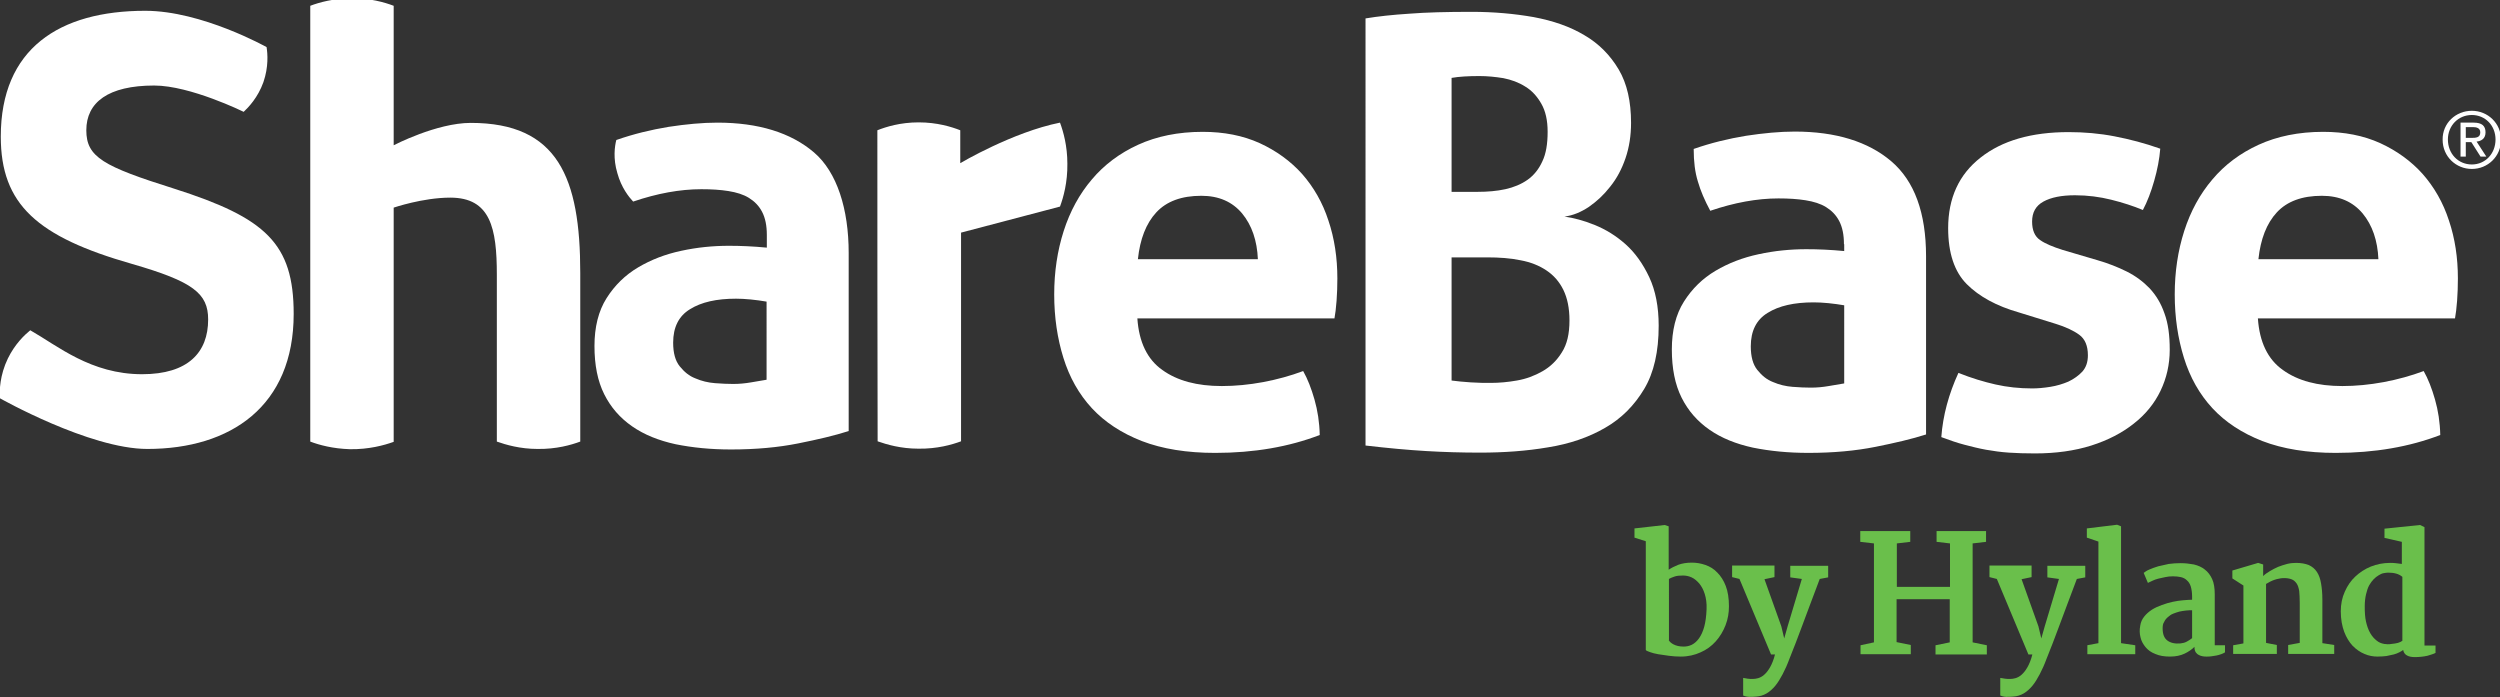 <?xml version="1.0" encoding="utf-8"?>
<!-- Generator: Adobe Illustrator 23.0.2, SVG Export Plug-In . SVG Version: 6.00 Build 0)  -->
<svg version="1.1" id="Layer_1" xmlns="http://www.w3.org/2000/svg" xmlns:xlink="http://www.w3.org/1999/xlink" x="0px" y="0px"
	 viewBox="0 0 950 265" style="enable-background:new 0 0 950 265;" xml:space="preserve">
<rect x="0" y="0" width="950" height="265" fill="#333333" stroke="none"/>
<style type="text/css">
	.st0{fill:#fff;}
	.st1{fill:#6ABF4B;}
</style>
<g>
	<path class="st0" d="M518.9,7c4.8-0.8,10.4-1.4,16.7-1.8c6.3-0.5,14.2-0.7,23.7-0.7c8.3,0,16.1,0.7,23.5,2
		c7.4,1.4,13.8,3.6,19.3,6.9c5.5,3.2,9.8,7.6,13,13c3.2,5.4,4.7,12.2,4.7,20.3c0,4.8-0.7,9.3-2.1,13.4c-1.4,4.1-3.3,7.7-5.8,10.8
		c-2.4,3.1-5.1,5.6-8.1,7.7c-3,2-6.1,3.3-9.3,3.7c3.5,0.5,7.3,1.5,11.5,3.2c4.2,1.7,8.1,4.1,11.7,7.3c3.6,3.2,6.6,7.4,9,12.5
		c2.4,5.1,3.6,11.3,3.6,18.5c0,9.8-1.8,17.8-5.5,24c-3.7,6.2-8.6,11.2-14.9,14.8c-6.2,3.6-13.5,6.1-21.7,7.4c-8.2,1.4-16.8,2-25.8,2
		c-6.9,0-13.8-0.2-20.5-0.6c-6.8-0.4-14.4-1.1-23-2.1V7z M561.5,72.9c3.8,0,7.3-0.3,10.5-1c3.2-0.7,6.1-1.9,8.5-3.6
		c2.4-1.7,4.3-4.1,5.6-7c1.4-2.9,2-6.7,2-11.2c0-4.4-0.8-7.9-2.4-10.7c-1.6-2.8-3.6-5-6.1-6.5c-2.5-1.6-5.3-2.6-8.3-3.2
		c-3.1-0.5-6.1-0.8-9.1-0.8c-4.2,0-7.8,0.2-10.6,0.7v43.3H561.5z M551.6,144.6c2.1,0.3,4.5,0.5,7.3,0.7c2.8,0.2,5.3,0.2,7.6,0.2
		c3.2,0,6.5-0.3,9.9-0.9c3.5-0.6,6.7-1.8,9.7-3.5c3-1.7,5.5-4.1,7.4-7.2c2-3.1,2.9-7.1,2.9-12.1c0-4.7-0.8-8.5-2.3-11.6
		c-1.5-3.1-3.7-5.6-6.4-7.4c-2.8-1.9-6.1-3.2-9.9-3.9c-3.8-0.8-8.1-1.1-12.7-1.1h-13.5V144.6z"/>
	<path class="st0" d="M700.7,92.8c0-3.6-0.6-6.5-1.8-8.8c-1.2-2.3-2.9-4-5-5.3c-2.1-1.3-4.7-2.1-7.8-2.6c-3.1-0.5-6.5-0.7-10.3-0.7
		c-8.1,0-16.8,1.6-25.9,4.7c-2.1-3.9-3.7-7.6-4.7-11.1c-1.1-3.5-1.6-7.6-1.6-12.4c6.6-2.3,13.2-3.9,19.9-5c6.6-1,12.8-1.6,18.5-1.6
		c15.6,0,27.9,3.8,36.7,11.3c8.8,7.5,13.2,19.6,13.2,36.1v67.7c-5.3,1.7-11.7,3.2-19.2,4.7c-7.5,1.5-16,2.3-25.5,2.3
		c-7.7,0-14.7-0.7-21.1-2c-6.4-1.4-11.9-3.6-16.5-6.8c-4.6-3.2-8.1-7.2-10.6-12.2c-2.5-5-3.7-11.1-3.7-18.3c0-7.2,1.5-13.3,4.6-18.2
		c3.1-4.9,7.1-8.8,12-11.7c4.9-2.9,10.3-5,16.4-6.3c6-1.3,12-1.9,18.1-1.9c4.4,0,9.2,0.2,14.4,0.7V92.8z M700.7,116
		c-1.8-0.3-3.8-0.6-5.9-0.8c-2.1-0.2-4-0.3-5.6-0.3c-7.4,0-13.2,1.3-17.5,4c-4.3,2.6-6.4,6.9-6.4,12.7c0,3.9,0.8,6.9,2.5,9
		c1.7,2.1,3.6,3.7,6,4.6c2.3,1,4.8,1.6,7.4,1.8c2.6,0.2,4.9,0.3,6.9,0.3c2.3,0,4.5-0.2,6.8-0.6c2.3-0.4,4.2-0.7,5.9-1V116z"/>
	<path class="st0" d="M234.2,53.2c6.6-2.3,13.2-3.9,19.9-5c6.6-1,12.8-1.6,18.5-1.6c15.6,0,27.9,3.8,36.7,11.3
		c8.8,7.5,13.2,21.6,13.2,38.2v67.7c-5.3,1.7-11.7,3.2-19.2,4.7c-7.5,1.5-16,2.3-25.5,2.3c-7.7,0-14.7-0.7-21.1-2
		c-6.4-1.4-11.9-3.6-16.5-6.8c-4.6-3.2-8.1-7.2-10.6-12.2c-2.5-5-3.7-11.1-3.7-18.3c0-7.2,1.5-13.3,4.6-18.2
		c3.1-4.9,7.1-8.8,12-11.7c4.9-2.9,10.3-5,16.4-6.3c6-1.3,12-1.9,18.1-1.9c4.4,0,9.2,0.2,14.4,0.7v-4.8c0-3.6-0.6-6.5-1.8-8.8
		c-1.2-2.3-2.9-4-5-5.3c-2.1-1.3-4.7-2.1-7.8-2.6c-3.1-0.5-6.5-0.7-10.3-0.7c-8.1,0-16.8,1.6-25.9,4.7c-1.6-1.7-4.5-5.3-6-10.8
		C232.9,60.2,233.6,55.5,234.2,53.2z M291.2,114.6c-1.8-0.3-3.8-0.6-5.9-0.8c-2.1-0.2-4-0.3-5.6-0.3c-7.4,0-13.2,1.3-17.5,4
		c-4.3,2.6-6.4,6.9-6.4,12.7c0,3.9,0.8,6.9,2.5,9c1.7,2.1,3.6,3.7,6,4.6c2.3,1,4.8,1.6,7.4,1.8c2.6,0.2,4.9,0.3,6.9,0.3
		c2.3,0,4.5-0.2,6.8-0.6c2.3-0.4,4.2-0.7,5.9-1V114.6z"/>
	<path class="st0" d="M767.1,118.7c-8.4-2.4-15-6-19.7-10.7c-4.7-4.7-7.1-11.8-7.1-21.3c0-11.4,4.1-20.4,12.3-26.8
		c8.2-6.5,19.4-9.7,33.5-9.7c5.9,0,11.7,0.5,17.4,1.6c5.7,1.1,11.5,2.6,17.4,4.7c-0.3,3.9-1.1,8-2.3,12.2c-1.2,4.2-2.6,7.9-4.3,11.1
		c-3.6-1.5-7.6-2.8-12-3.9c-4.4-1.1-9-1.7-13.8-1.7c-5.1,0-9.1,0.8-12,2.4c-2.9,1.6-4.3,4.1-4.3,7.6c0,3.3,1,5.6,3,7
		c2,1.4,4.9,2.6,8.7,3.8l12.9,3.8c4.2,1.2,8,2.7,11.4,4.4c3.4,1.7,6.3,3.9,8.7,6.4c2.4,2.6,4.3,5.7,5.6,9.5c1.4,3.8,2,8.3,2,13.8
		c0,5.6-1.2,10.8-3.5,15.6c-2.3,4.8-5.7,9-10.2,12.5c-4.4,3.5-9.8,6.3-16.1,8.3c-6.3,2-13.5,3-21.4,3c-3.6,0-6.9-0.1-9.9-0.3
		c-3-0.2-5.9-0.6-8.7-1.1c-2.8-0.5-5.5-1.2-8.2-1.9c-2.7-0.7-5.6-1.7-8.8-2.9c0.3-4.1,1-8.2,2.1-12.3c1.1-4.1,2.6-8.2,4.4-12.1
		c5,2,9.7,3.4,14.1,4.4c4.4,1,9.1,1.5,13.9,1.5c2.1,0,4.4-0.2,6.9-0.6c2.5-0.4,4.8-1.1,6.9-2c2.1-1,3.9-2.3,5.3-3.8
		c1.4-1.6,2.1-3.6,2.1-6.2c0-3.6-1.1-6.2-3.3-7.8c-2.2-1.6-5.2-3-9.1-4.2L767.1,118.7z"/>
	<path class="st0" d="M858,121c0.6,9,3.8,15.6,9.5,19.6c5.7,4.1,13.2,6.1,22.6,6.1c5.1,0,10.3-0.5,15.7-1.5c5.3-1,10.4-2.4,15.2-4.2
		c1.7,3,3.1,6.6,4.3,10.8c1.2,4.2,1.9,8.7,2,13.5c-11.7,4.5-25,6.8-39.7,6.8c-10.8,0-20.1-1.5-27.9-4.5c-7.7-3-14.1-7.2-19-12.5
		c-4.9-5.3-8.5-11.7-10.8-19.1c-2.3-7.4-3.5-15.4-3.5-24.1c0-8.6,1.2-16.6,3.6-24.1c2.4-7.5,6-14.1,10.7-19.6
		c4.7-5.6,10.6-10,17.6-13.2c7-3.2,15.2-4.9,24.5-4.9c8.1,0,15.3,1.4,21.7,4.3c6.3,2.9,11.7,6.8,16.1,11.7c4.4,5,7.8,10.9,10,17.7
		c2.3,6.8,3.4,14.2,3.4,22c0,2.9-0.1,5.7-0.3,8.5c-0.2,2.8-0.5,5-0.8,6.7H858z M903.8,98.6c-0.3-7.2-2.3-13-6-17.5
		c-3.7-4.4-8.8-6.7-15.5-6.7c-7.5,0-13.2,2.1-17.1,6.3c-3.9,4.2-6.2,10.2-7,17.8H903.8z"/>
	<path class="st0" d="M432.2,121c0.6,9,3.8,15.6,9.5,19.6c5.7,4.1,13.2,6.1,22.6,6.1c5.1,0,10.3-0.5,15.7-1.5
		c5.3-1,10.4-2.4,15.2-4.2c1.7,3,3.1,6.6,4.3,10.8c1.2,4.2,1.9,8.7,2,13.5c-11.7,4.5-25,6.8-39.7,6.8c-10.8,0-20.1-1.5-27.9-4.5
		c-7.7-3-14.1-7.2-19-12.5c-4.9-5.3-8.5-11.7-10.8-19.1c-2.3-7.4-3.5-15.4-3.5-24.1c0-8.6,1.2-16.6,3.6-24.1
		c2.4-7.5,6-14.1,10.7-19.6c4.7-5.6,10.6-10,17.6-13.2c7-3.2,15.2-4.9,24.5-4.9c8.1,0,15.3,1.4,21.7,4.3c6.3,2.9,11.7,6.8,16.1,11.7
		c4.4,5,7.8,10.9,10,17.7c2.3,6.8,3.4,14.2,3.4,22c0,2.9-0.1,5.7-0.3,8.5c-0.2,2.8-0.5,5-0.8,6.7H432.2z M478,98.6
		c-0.3-7.2-2.3-13-6-17.5c-3.7-4.4-8.8-6.7-15.5-6.7c-7.5,0-13.2,2.1-17.1,6.3c-3.9,4.2-6.2,10.2-7,17.8H478z"/>
</g>
<g>
	<path class="st1" d="M625.5,205.7l-4.4-1.4v-3.5l11.5-1.3l1.5,0.5v16.5c1-0.7,2.2-1.3,3.7-1.9c1.4-0.5,3.1-0.8,5.1-0.8
		c1.8,0,3.5,0.3,5.2,0.9c1.7,0.6,3.2,1.5,4.5,2.9c1.3,1.3,2.4,3,3.2,5.1c0.8,2.1,1.2,4.7,1.2,7.7c0,2.5-0.4,4.9-1.3,7.2
		c-0.9,2.3-2.1,4.3-3.7,6.1c-1.6,1.8-3.5,3.2-5.8,4.2c-2.2,1-4.7,1.6-7.5,1.6c-1.5,0-3-0.1-4.5-0.3c-1.5-0.2-2.9-0.4-4.1-0.6
		c-1.2-0.2-2.3-0.5-3.1-0.8c-0.8-0.3-1.4-0.5-1.6-0.8V205.7z M634.1,243.2c0.3,0.6,0.9,1.2,1.9,1.7c1,0.5,2.2,0.8,3.8,0.8
		c1,0,2.1-0.2,3.1-0.7c1-0.5,1.9-1.3,2.7-2.4c0.8-1.1,1.5-2.6,2-4.4c0.5-1.8,0.8-4.1,0.9-6.7c0.1-2.3-0.2-4.2-0.7-5.8
		c-0.5-1.6-1.2-2.9-2.1-4c-0.9-1-1.8-1.8-2.9-2.3c-1.1-0.5-2.2-0.7-3.3-0.7c-1.3,0-2.4,0.1-3.2,0.4c-0.9,0.3-1.6,0.6-2.1,0.9V243.2z
		"/>
	<path class="st1" d="M664.1,257.9c0.6,0.1,1.3,0.1,2,0.1c0.6,0,1.3-0.1,2-0.3c0.7-0.2,1.5-0.6,2.3-1.3c0.8-0.7,1.5-1.6,2.2-2.8
		c0.7-1.2,1.4-2.9,1.9-4.9H673L661,220l-2.8-0.7v-4.4h16.1v4.4l-3.8,0.8l6.4,17.9l1.1,4.6l1.3-4.6l5.4-18l-4.4-0.6v-4.4h14.4v4.4
		l-3.2,0.6c-1.4,3.8-2.7,7.2-3.8,10.1c-1.1,2.9-2,5.4-2.8,7.5c-0.8,2.1-1.5,3.9-2,5.3c-0.5,1.4-1,2.6-1.4,3.6
		c-0.4,1-0.7,1.7-0.9,2.3c-0.2,0.6-0.4,1.1-0.6,1.5c-0.8,2.2-1.7,4.2-2.6,5.9c-0.9,1.7-1.8,3.2-2.8,4.4c-1,1.2-2.1,2.2-3.3,2.9
		c-1.2,0.7-2.5,1.1-4,1.2c-0.8,0.1-1.8,0.1-2.7,0.1c-0.4,0-0.9-0.1-1.3-0.2c-0.4-0.1-0.7-0.2-0.9-0.3l0-6.7
		C662.9,257.7,663.5,257.8,664.1,257.9z"/>
	<path class="st1" d="M707,245.2l5.1-1.1v-37.6l-5.2-0.6v-4.1h19v4.1l-5.1,0.6v16.5h20.2v-16.5l-5.1-0.6v-4.1h18.8v4.1l-5.1,0.6
		v37.6l5.4,1.1v3.5h-19.5v-3.5l5.4-1.1v-16.4h-20.2v16.3l5.4,1.1v3.5H707V245.2z"/>
	<path class="st1" d="M761.9,257.9c0.6,0.1,1.3,0.1,2,0.1c0.6,0,1.3-0.1,2-0.3c0.7-0.2,1.5-0.6,2.3-1.3c0.8-0.7,1.5-1.6,2.2-2.8
		c0.7-1.2,1.4-2.9,1.9-4.9h-1.5l-12-28.7l-2.8-0.7v-4.4H772v4.4l-3.8,0.8l6.4,17.9l1.1,4.6l1.3-4.6l5.4-18l-4.4-0.6v-4.4h14.4v4.4
		l-3.2,0.6c-1.4,3.8-2.7,7.2-3.8,10.1c-1.1,2.9-2,5.4-2.8,7.5c-0.8,2.1-1.5,3.9-2,5.3c-0.5,1.4-1,2.6-1.4,3.6
		c-0.4,1-0.7,1.7-0.9,2.3c-0.2,0.6-0.4,1.1-0.6,1.5c-0.8,2.2-1.7,4.2-2.6,5.9c-0.9,1.7-1.8,3.2-2.8,4.4c-1,1.2-2.1,2.2-3.3,2.9
		c-1.2,0.7-2.5,1.1-4,1.2c-0.8,0.1-1.8,0.1-2.7,0.1c-0.4,0-0.9-0.1-1.3-0.2c-0.4-0.1-0.7-0.2-0.9-0.3l0-6.7
		C760.7,257.7,761.2,257.8,761.9,257.9z"/>
	<path class="st1" d="M793.1,245.2l4.3-0.8v-38.6l-4.4-1.5v-3.5l11.5-1.4l1.5,0.6v44.4l5.4,0.8v3.4h-18.2V245.2z"/>
	<path class="st1" d="M813.3,237.7c0.2-1.3,0.7-2.4,1.5-3.4c0.8-1,1.7-1.8,2.9-2.6c1.1-0.7,2.4-1.3,3.8-1.8c1.4-0.5,2.7-0.9,4.1-1.2
		c1.4-0.3,2.7-0.5,4-0.6c1.3-0.1,2.4-0.2,3.4-0.2v-1.1c0-1.6-0.2-2.9-0.5-3.9c-0.3-1-0.8-1.8-1.5-2.4c-0.6-0.6-1.4-1-2.3-1.2
		c-0.9-0.2-1.9-0.3-3-0.3c-1,0-2,0.1-2.9,0.3c-1,0.2-1.8,0.4-2.7,0.6c-0.8,0.2-1.6,0.5-2.2,0.8c-0.7,0.3-1.2,0.6-1.7,0.8l-1.6-3.8
		c0.5-0.4,1.2-0.9,2.2-1.3c0.9-0.4,2-0.8,3.3-1.2c1.2-0.3,2.6-0.6,4-0.9c1.5-0.2,3-0.3,4.5-0.3c1.8,0,3.5,0.2,5.1,0.5
		c1.6,0.4,3,1,4.1,1.9c1.2,0.9,2.1,2.1,2.8,3.6c0.7,1.5,1,3.5,1,5.8l0,19.4h3.9v2.7c-0.4,0.3-1,0.5-1.5,0.7
		c-0.6,0.2-1.2,0.4-1.8,0.5c-0.6,0.1-1.2,0.2-1.9,0.3c-0.6,0.1-1.2,0.1-1.8,0.1c-0.4,0-0.8,0-1.4-0.1c-0.5-0.1-1-0.2-1.5-0.5
		c-0.5-0.2-0.9-0.6-1.2-1c-0.3-0.5-0.5-1.1-0.5-1.8v-0.3c-1,1-2.3,1.9-3.8,2.6c-1.5,0.7-3.3,1.1-5.5,1.1c-2.2,0-4-0.3-5.6-1
		c-1.6-0.6-2.8-1.5-3.7-2.6c-0.9-1.1-1.6-2.3-1.9-3.7C813,240.7,813,239.3,813.3,237.7z M821.8,238.8c0,2.2,0.6,3.7,1.8,4.6
		c1.2,0.9,2.9,1.3,5,1.1c0.9-0.1,1.7-0.3,2.4-0.7c0.7-0.4,1.4-0.8,2-1.3c0-1.8,0-3.5,0-5.3c0-1.8,0-3.5,0-5.3c-0.7,0-1.5,0-2.3,0.1
		c-0.8,0.1-1.7,0.2-2.5,0.4c-0.8,0.2-1.6,0.5-2.4,0.8c-0.8,0.3-1.4,0.8-2,1.3c-0.6,0.5-1.1,1.1-1.4,1.8
		C821.9,237,821.8,237.8,821.8,238.8z"/>
	<path class="st1" d="M848.6,245.2l3.9-0.7v-22l-4.2-2.7v-3l9.8-2.9l1.9,0.6v4.4c0.7-0.7,1.6-1.3,2.6-1.9c1-0.6,2-1.1,3.1-1.6
		c1.1-0.4,2.2-0.8,3.4-1.1c1.2-0.3,2.3-0.4,3.4-0.4c1.9,0,3.5,0.3,4.8,0.8c1.3,0.6,2.3,1.4,3.1,2.6c0.8,1.2,1.3,2.6,1.6,4.4
		c0.3,1.7,0.5,3.8,0.5,6.1v16.6l4.5,0.7v3.4h-17.5v-3.4l4.4-0.8v-15.3c0-1.7-0.1-3.2-0.2-4.4c-0.2-1.2-0.5-2.2-1-2.9
		c-0.5-0.7-1.1-1.3-2-1.6c-0.8-0.3-2-0.5-3.4-0.4c-0.4,0-0.8,0.1-1.3,0.2c-0.5,0.1-1.1,0.2-1.6,0.4c-0.6,0.2-1.1,0.4-1.7,0.7
		c-0.6,0.3-1.1,0.6-1.6,0.9v22.4l4.1,0.8v3.4h-16.6V245.2z"/>
	<path class="st1" d="M903.4,249.5c-1.6,0-3.3-0.3-4.9-1c-1.7-0.7-3.1-1.7-4.5-3.1c-1.3-1.4-2.4-3.2-3.2-5.3
		c-0.8-2.2-1.3-4.7-1.3-7.8c0-2.7,0.5-5.2,1.5-7.4c1-2.3,2.3-4.2,4-5.8c1.7-1.6,3.7-2.9,5.9-3.8c2.3-0.9,4.7-1.4,7.3-1.4
		c0.6,0,1.3,0,2.1,0.1c0.8,0.1,1.6,0.2,2.4,0.3v-8.4l-6.6-1.5v-3.5l13.5-1.4l1.7,0.8v45h4.2v2.8c-0.7,0.4-1.8,0.7-3.1,1.1
		c-1.4,0.3-3,0.5-4.8,0.5c-1.2,0-2.2-0.2-2.9-0.6c-0.8-0.4-1.3-1.1-1.5-2.1c-0.4,0.3-0.9,0.6-1.5,0.9c-0.6,0.3-1.3,0.6-2.1,0.8
		c-0.8,0.2-1.7,0.4-2.8,0.6C905.9,249.4,904.7,249.5,903.4,249.5z M906,244.7c0.9,0.1,1.8,0.2,2.7,0c1-0.1,1.8-0.2,2.5-0.4
		c0.7-0.2,1.3-0.5,1.7-0.8v-24.3c-1.3-1.1-3-1.6-5.4-1.6c-0.5,0-1.1,0.1-1.7,0.2c-0.6,0.1-1.3,0.4-1.9,0.8c-0.7,0.4-1.3,0.9-1.9,1.5
		c-0.6,0.6-1.2,1.4-1.7,2.3c-0.5,0.9-0.9,2.1-1.2,3.4c-0.3,1.3-0.5,2.8-0.5,4.6c0,2.2,0.1,4.2,0.5,5.9c0.4,1.7,0.9,3.1,1.6,4.3
		c0.7,1.2,1.5,2.1,2.4,2.8C903.9,244.1,904.9,244.5,906,244.7z"/>
</g>
<path class="st0" d="M939.3,42.1c6,0,11.1,4.7,11.1,11c0,6.3-5,11.1-11.1,11.1c-6,0-11.1-4.7-11.1-11.1
	C928.1,46.8,933.2,42.1,939.3,42.1z M939.3,62.5c5.1,0,9-4.1,9-9.5c0-5.3-3.9-9.3-9-9.3c-5.2,0-9.1,4.1-9.1,9.3
	C930.2,58.4,934.1,62.5,939.3,62.5z M935,46.6h5c3.1,0,4.5,1.2,4.5,3.7c0,2.3-1.5,3.3-3.4,3.5l3.7,5.7h-2.2l-3.5-5.5H937v5.5h-2
	V46.6z M937,52.4h2.1c1.8,0,3.4-0.1,3.4-2.1c0-1.7-1.5-2-2.8-2H937V52.4z"/>
<g>
	<path class="st0" d="M92.6,42.5c0,0-20.3-10-34-10c-17.5,0-25.8,6.4-25.8,17c0,10.2,6.4,13.7,33.4,22.2
		c34.8,11.1,45.4,20.8,45.4,47.6c0,35-23.9,51.3-55.6,51.3c-22,0-56.1-19.3-56.1-19.3c-0.1-2.9,0-8.7,3.1-15.1
		c2.7-5.5,6.3-8.9,8.5-10.7c10.4,5.9,23,16.7,42.5,16.7c17.5,0,25.1-8.3,25.1-20.8c0-9.9-5.7-14.4-28.9-21.1
		C14.1,90,0.3,77.7,0.3,51.9c0-33.4,22.2-47.8,54.9-47.8c21.5,0,46.1,13.8,46.1,13.8c0.4,2.5,0.8,7.5-1.2,13.3
		C98,37.1,94.4,40.8,92.6,42.5z"/>
	<path class="st0" d="M117.9,167.8V2.2c3.4-1.3,8.9-2.8,15.7-2.9c7,0,12.6,1.6,16,2.9c0,17.7,0,35.3,0,53c0,0,16.3-8.5,29.3-8.5
		c33.1,0,41.6,20.8,41.6,57v64.1c-3.5,1.3-9.1,2.9-16.2,2.8c-6.7,0-12.1-1.6-15.5-2.8c0-21.1,0-42.3,0-63.4
		c0-17.7-2.4-29.3-17.7-29.3c-10.4,0-21.5,3.8-21.5,3.8v89c-3.6,1.3-9.4,2.9-16.6,2.8C126.5,170.5,121.3,169.1,117.9,167.8z"/>
	<path class="st0" d="M333.4,49.5c3.3-1.3,8.7-3,15.7-3c7,0,12.5,1.7,15.8,3c0,4.2,0,8.4,0,12.5c0,0,19.9-11.8,37.9-15.4
		c1.3,3.5,2.8,8.9,2.8,15.6c0.1,7.1-1.5,12.8-2.8,16.3c-12.5,3.3-37.6,9.9-37.6,9.9l0,0v79.3c-3.5,1.3-9.1,2.9-16.2,2.8
		c-6.7,0-12.1-1.6-15.5-2.8C333.4,128.4,333.4,89,333.4,49.5z"/>
</g>
</svg>
